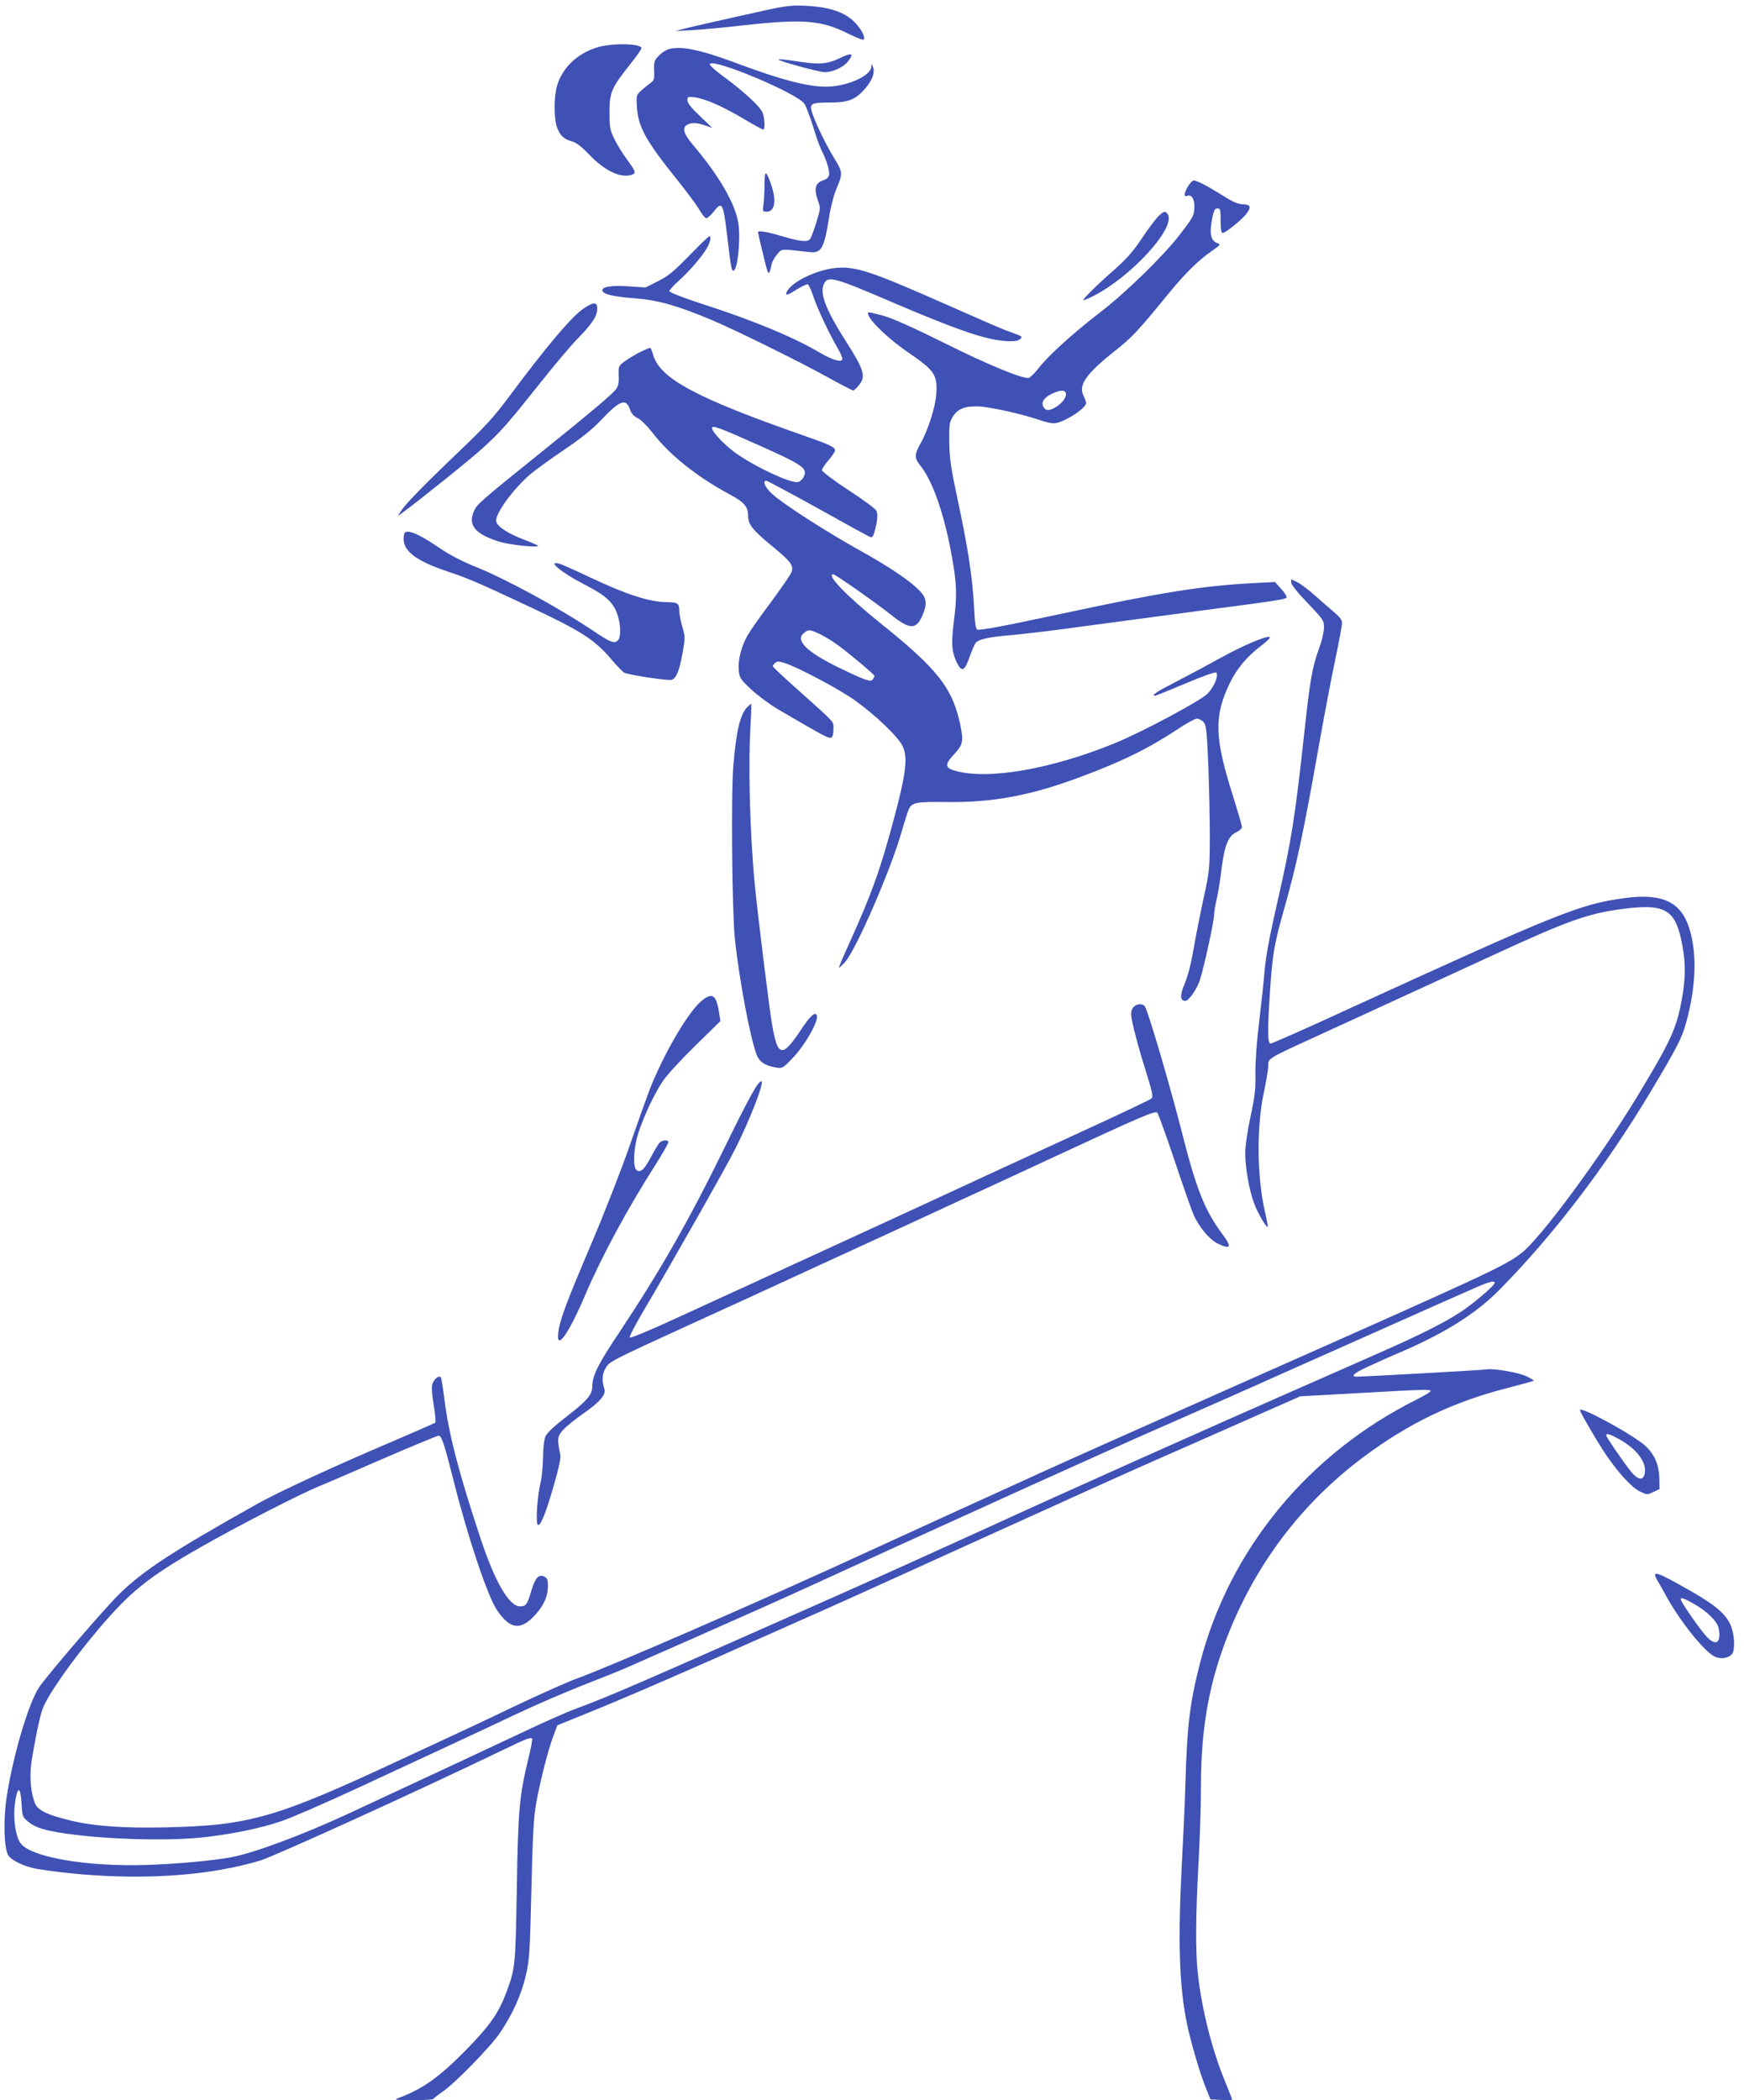<?xml version="1.0" standalone="no"?>
<!DOCTYPE svg PUBLIC "-//W3C//DTD SVG 20010904//EN"
 "http://www.w3.org/TR/2001/REC-SVG-20010904/DTD/svg10.dtd">
<svg version="1.0" xmlns="http://www.w3.org/2000/svg"
 width="1063pt" height="1280pt" viewBox="0 0 1063 1280"
 preserveAspectRatio="xMidYMid meet">
<g transform="translate(0,1280) scale(0.1,-0.1)"
fill="#3f51b5" stroke="none">
<path d="M4520 12705 c-157 -35 -312 -70 -345 -79 l-60 -15 100 5 c55 3 199
16 320 30 363 40 471 31 637 -52 48 -24 90 -40 93 -35 9 15 -11 56 -46 95 -61
70 -158 104 -314 111 -94 4 -116 1 -385 -60z"/>
<path d="M3636 12510 c-120 -38 -209 -124 -241 -234 -19 -62 -19 -198 -1 -249
19 -53 42 -75 90 -88 29 -8 58 -30 110 -84 95 -99 194 -144 260 -119 24 9 20
21 -34 94 -27 37 -62 94 -77 126 -25 52 -28 71 -28 159 0 121 11 148 121 287
41 51 74 98 74 104 0 30 -184 33 -274 4z"/>
<path d="M4075 12500 c-17 -5 -44 -23 -60 -40 -27 -28 -30 -37 -28 -90 2 -54
0 -61 -24 -77 -14 -10 -39 -31 -56 -46 -29 -27 -29 -30 -25 -100 8 -123 57
-209 253 -452 53 -66 110 -144 127 -172 16 -29 36 -53 43 -53 7 0 28 18 45 40
53 67 58 58 85 -170 19 -163 24 -190 35 -190 25 0 45 185 31 285 -17 120 -116
292 -278 483 -57 67 -67 104 -34 122 27 14 61 13 111 -5 l42 -15 -76 73 c-53
50 -76 79 -76 96 0 22 2 23 45 18 65 -9 173 -57 299 -132 61 -36 114 -65 118
-65 13 0 9 79 -6 108 -20 39 -116 127 -230 211 -59 43 -95 76 -89 82 31 31
527 -178 575 -242 10 -14 33 -74 52 -134 18 -61 42 -128 53 -150 32 -62 52
-130 46 -153 -3 -12 -15 -24 -27 -28 -57 -17 -67 -49 -40 -128 16 -45 15 -49
-11 -134 -15 -48 -32 -93 -38 -99 -15 -20 -59 -15 -169 17 -94 28 -148 37
-148 25 0 -3 14 -65 32 -138 32 -135 34 -137 52 -55 3 14 18 41 33 58 29 35
15 34 194 14 76 -9 92 18 124 220 8 54 27 126 41 160 42 99 42 105 -12 193
-50 82 -113 212 -134 276 -18 56 -7 62 108 62 114 0 157 18 216 86 44 52 60
97 47 130 -9 23 -10 23 -10 2 -2 -50 -125 -111 -247 -120 -115 -9 -284 33
-586 146 -211 79 -332 103 -403 81z"/>
<path d="M5115 12444 c-73 -35 -121 -38 -250 -19 -64 10 -118 16 -120 13 -8
-8 250 -79 285 -78 47 1 112 31 138 65 41 51 25 57 -53 19z"/>
<path d="M4660 11678 c0 -41 -3 -96 -6 -122 -7 -45 -6 -46 19 -46 50 0 61 66
27 166 -31 88 -40 89 -40 2z"/>
<path d="M7241 11664 c-25 -42 -27 -66 -6 -58 26 11 45 -16 45 -63 0 -54 -6
-66 -89 -173 -99 -129 -330 -354 -481 -470 -169 -130 -320 -267 -378 -342 -24
-31 -52 -59 -61 -61 -36 -8 -252 81 -516 213 -185 92 -310 148 -369 165 -49
14 -91 23 -93 21 -22 -22 106 -150 244 -245 159 -108 178 -137 170 -251 -6
-83 -50 -222 -98 -306 -36 -65 -36 -86 1 -132 73 -91 141 -284 186 -522 36
-190 39 -263 19 -418 -18 -143 -15 -192 17 -260 29 -61 48 -53 78 35 14 39 31
78 38 86 19 22 86 36 224 47 68 6 269 30 448 55 179 24 498 67 710 95 446 58
501 67 512 78 4 4 -10 27 -31 51 l-40 44 -133 -7 c-310 -16 -561 -56 -1184
-190 -351 -75 -481 -99 -498 -93 -9 4 -15 47 -19 139 -9 174 -37 360 -99 648
-43 202 -50 252 -52 355 -1 109 1 123 22 156 29 47 71 64 152 62 67 -1 270
-46 374 -82 33 -12 72 -21 89 -21 54 0 197 90 197 124 0 7 -7 27 -16 45 -32
64 15 132 190 271 107 85 134 113 328 350 102 125 182 203 262 259 57 40 58
41 34 50 -40 15 -48 62 -27 161 8 39 15 50 30 50 17 0 19 -8 19 -75 0 -50 4
-75 12 -75 17 0 117 80 145 117 32 42 26 57 -23 58 -28 1 -61 15 -119 52 -96
60 -159 93 -179 93 -8 0 -23 -16 -35 -36z m-745 -1259 c8 -21 -20 -62 -59 -85
-41 -25 -64 -25 -77 0 -16 29 4 58 53 81 51 23 76 24 83 4z"/>
<path d="M7054 11475 c-18 -20 -62 -79 -98 -133 -48 -73 -88 -118 -162 -184
-111 -97 -202 -188 -190 -188 4 0 31 11 58 25 229 115 502 412 457 496 -14 27
-27 24 -65 -16z"/>
<path d="M4200 11241 c-95 -97 -128 -124 -190 -155 l-75 -38 -105 7 c-108 7
-165 -3 -158 -28 7 -21 68 -35 198 -45 141 -11 258 -44 472 -134 148 -63 520
-246 712 -352 76 -42 142 -76 147 -76 4 0 19 14 33 31 46 54 34 95 -85 280
-111 174 -151 276 -130 331 23 60 53 53 396 -94 296 -127 471 -194 582 -223
109 -29 204 -33 223 -10 13 16 17 13 -90 52 -25 9 -184 78 -355 154 -468 207
-558 237 -681 226 -108 -10 -254 -77 -292 -135 -24 -37 -8 -36 53 3 32 20 62
34 69 32 6 -3 21 -36 34 -75 24 -73 98 -230 151 -320 17 -29 28 -58 25 -64
-10 -17 -64 0 -134 41 -162 96 -410 199 -727 301 -116 38 -193 68 -193 76 0 6
24 33 53 59 68 60 153 160 178 207 20 38 25 68 12 68 -5 -1 -60 -54 -123 -119z"/>
<path d="M3545 10911 c-75 -58 -219 -229 -438 -523 -96 -129 -149 -187 -299
-330 -216 -206 -336 -329 -363 -371 l-20 -32 21 15 c99 72 426 334 494 397
116 106 151 146 340 383 89 113 195 239 235 280 93 95 125 143 125 186 0 29
-4 34 -22 34 -13 0 -45 -18 -73 -39z"/>
<path d="M3905 10656 c-27 -13 -69 -38 -93 -55 -42 -31 -43 -32 -41 -90 2 -45
-3 -65 -17 -84 -23 -30 -158 -144 -399 -338 -435 -350 -447 -360 -467 -406
-37 -84 9 -139 157 -185 58 -18 235 -37 235 -25 0 3 -39 20 -86 38 -95 36
-159 77 -169 109 -13 41 101 199 209 291 34 28 127 96 208 150 99 67 168 123
215 172 120 128 159 143 183 71 8 -24 22 -40 46 -52 20 -9 58 -47 91 -89 101
-133 270 -268 465 -373 94 -50 118 -78 118 -134 0 -53 27 -87 153 -190 108
-89 126 -114 111 -154 -6 -15 -62 -97 -125 -182 -64 -85 -127 -175 -141 -200
-39 -66 -61 -154 -55 -214 4 -48 9 -55 77 -119 40 -37 114 -92 164 -121 270
-158 307 -178 321 -172 10 4 15 20 15 51 0 51 20 29 -227 250 -79 70 -143 131
-143 135 0 4 7 13 15 20 13 11 24 10 58 -1 82 -26 333 -160 426 -226 127 -91
264 -222 292 -279 33 -70 23 -162 -50 -435 -84 -318 -141 -474 -275 -769 -36
-79 -64 -145 -62 -147 2 -2 18 13 37 34 69 79 278 560 345 795 19 66 39 128
44 138 21 40 47 44 230 42 278 -4 511 39 808 150 262 97 418 174 599 293 53
36 107 65 118 65 12 0 30 -9 41 -21 16 -18 20 -49 29 -262 5 -133 9 -332 9
-442 -1 -192 -2 -207 -38 -370 -20 -93 -48 -233 -61 -310 -15 -88 -35 -166
-54 -210 -30 -71 -29 -105 4 -105 21 0 71 72 89 128 24 74 86 357 86 394 0 18
7 60 15 93 8 33 22 116 30 185 18 147 42 207 93 229 17 8 32 22 32 31 0 9 -25
94 -55 190 -113 355 -116 484 -20 685 43 89 103 161 189 227 43 33 63 54 53
56 -27 5 -169 -56 -307 -133 -74 -41 -192 -104 -262 -140 -117 -60 -155 -85
-128 -85 6 0 90 34 187 75 101 43 181 71 186 66 17 -17 -13 -88 -53 -129 -46
-45 -401 -235 -566 -302 -390 -159 -774 -225 -974 -167 -59 17 -62 37 -11 93
60 64 65 83 46 178 -47 231 -137 347 -495 633 -200 161 -327 293 -281 293 12
0 265 -177 357 -251 110 -87 148 -87 186 -1 31 72 27 107 -18 153 -61 62 -178
141 -364 245 -204 113 -469 284 -534 344 -43 39 -60 80 -35 80 6 0 146 -75
312 -167 166 -93 309 -171 319 -175 14 -6 19 0 28 30 19 67 22 109 11 130 -6
12 -83 69 -171 126 -88 58 -160 112 -160 120 0 8 18 36 40 61 22 25 40 53 40
60 0 20 -33 35 -190 90 -659 230 -881 349 -920 496 -6 22 -14 39 -18 39 -4 0
-29 -11 -57 -24z m719 -569 c275 -123 299 -141 275 -193 -9 -17 -24 -30 -37
-32 -45 -7 -250 88 -371 172 -67 46 -151 133 -151 157 0 20 44 3 284 -104z
m374 -1152 c30 -14 81 -46 115 -71 85 -64 217 -176 217 -183 0 -3 -4 -13 -10
-21 -12 -19 -43 -8 -207 71 -196 96 -268 166 -213 211 29 23 34 23 98 -7z"/>
<path d="M2467 9553 c-4 -3 -7 -21 -7 -38 0 -76 81 -136 274 -200 122 -41 185
-68 483 -208 325 -152 407 -205 508 -324 33 -39 68 -75 78 -82 20 -13 273 -52
292 -44 27 10 46 56 64 156 18 99 18 103 0 167 -11 36 -19 81 -19 101 0 42
-11 49 -73 49 -108 1 -243 44 -468 150 -91 43 -177 82 -192 85 -74 19 14 -54
151 -125 114 -59 156 -91 188 -145 34 -60 46 -172 20 -198 -21 -21 -43 -13
-139 51 -222 149 -538 321 -736 401 -77 31 -156 72 -213 112 -124 84 -191 113
-211 92z"/>
<path d="M7870 9250 c0 -13 38 -61 100 -125 96 -101 100 -106 100 -150 0 -25
-13 -81 -30 -127 -42 -115 -55 -191 -90 -513 -56 -513 -78 -653 -160 -1015
-58 -253 -76 -356 -85 -465 -3 -44 -17 -170 -30 -280 -15 -124 -24 -245 -23
-315 2 -96 -3 -140 -30 -266 -19 -88 -32 -180 -32 -221 0 -91 24 -226 54 -307
23 -61 75 -150 83 -143 2 2 -5 42 -16 88 -50 214 -53 522 -7 734 14 66 26 137
26 157 0 48 -5 45 261 167 118 54 243 112 279 128 36 17 171 79 300 138 129
59 357 164 505 232 475 220 600 265 811 293 267 35 327 -1 368 -221 21 -112
20 -203 -3 -330 -33 -179 -66 -251 -272 -592 -230 -378 -592 -868 -707 -955
-101 -78 -212 -129 -1632 -759 -728 -323 -1084 -482 -1300 -580 -107 -49 -341
-156 -520 -237 -179 -82 -413 -189 -520 -238 -630 -291 -1597 -712 -1790 -780
-47 -17 -218 -93 -380 -170 -162 -78 -351 -166 -420 -198 -69 -32 -188 -87
-265 -123 -765 -357 -922 -402 -1433 -414 -255 -6 -440 7 -583 42 -136 33
-194 60 -213 99 -26 56 -37 156 -26 243 15 107 49 279 67 331 27 82 177 297
345 495 188 222 301 314 604 488 248 142 642 344 756 388 13 5 174 74 359 155
185 80 344 146 352 146 19 0 33 -42 96 -290 86 -341 205 -693 261 -774 80
-118 145 -125 234 -26 50 55 76 114 76 172 0 37 -4 50 -20 58 -35 19 -57 -4
-81 -83 -25 -86 -33 -97 -69 -97 -68 0 -155 152 -245 426 -130 394 -188 619
-215 826 -9 76 -20 142 -24 145 -11 12 -40 -12 -50 -40 -7 -18 -4 -59 7 -128
10 -57 14 -106 10 -110 -5 -3 -125 -56 -268 -117 -342 -145 -692 -307 -818
-378 -512 -287 -694 -406 -837 -546 -89 -86 -447 -503 -493 -573 -64 -98 -159
-420 -196 -665 -22 -141 -17 -316 10 -358 19 -31 102 -70 174 -82 382 -61 796
-63 1122 -5 78 13 186 39 240 56 99 32 961 424 1475 672 149 72 174 81 181 70
3 -5 -7 -60 -23 -123 -55 -229 -62 -310 -70 -790 -8 -476 -9 -486 -65 -636
-45 -121 -101 -201 -240 -343 -164 -168 -269 -243 -415 -297 -32 -11 -25 -13
87 -13 67 -1 123 3 125 7 1 5 26 23 53 42 77 52 296 276 354 363 77 115 128
229 156 347 22 97 25 136 34 525 8 345 14 440 30 530 25 135 71 318 104 405
l24 65 224 91 c123 49 436 184 694 298 259 115 574 255 700 311 127 56 581
262 1010 457 429 195 879 398 1000 451 121 53 373 164 560 247 l340 150 360
20 c406 23 435 23 435 12 0 -5 -37 -27 -82 -50 -662 -329 -1143 -912 -1323
-1605 -63 -246 -79 -377 -90 -742 -3 -115 -13 -329 -21 -475 -25 -479 -17
-753 31 -985 23 -110 77 -295 113 -385 l30 -75 66 -3 c36 -2 66 -1 66 2 0 3
-20 54 -44 113 -80 194 -142 443 -165 655 -15 133 -13 364 4 668 8 140 15 352
15 470 0 369 52 648 175 952 174 426 448 782 810 1054 280 210 551 340 884
425 85 22 157 42 159 44 2 2 -15 13 -39 25 -45 24 -205 52 -248 44 -23 -4
-742 -44 -791 -44 -41 0 -17 22 66 60 47 22 147 67 223 99 256 112 439 228
576 366 328 331 649 750 922 1205 167 280 194 331 221 430 65 234 67 457 6
607 -56 135 -171 179 -386 149 -269 -37 -400 -90 -1661 -667 -262 -121 -484
-219 -492 -219 -19 0 -20 73 -5 305 15 232 26 298 81 494 83 292 119 458 224
1051 31 173 74 399 96 501 21 102 39 198 39 212 0 18 -13 36 -46 64 -25 21
-77 66 -116 101 -39 35 -88 72 -109 83 l-39 19 0 -20z m1240 -4268 c0 -14 -83
-88 -170 -152 -99 -73 -261 -156 -560 -287 -118 -52 -285 -126 -370 -163 -666
-292 -1548 -687 -1970 -881 -278 -127 -707 -321 -955 -431 -1225 -543 -1358
-601 -1580 -684 -55 -20 -194 -82 -310 -137 -208 -98 -522 -245 -1075 -502
-281 -130 -572 -238 -710 -264 -113 -21 -331 -41 -515 -47 -369 -12 -712 48
-771 134 -30 43 -45 155 -33 240 16 114 35 108 41 -12 4 -64 7 -71 38 -97 45
-38 101 -55 240 -75 241 -34 589 -44 805 -24 171 16 369 56 495 99 63 21 277
114 475 206 198 92 450 209 560 260 110 51 292 136 405 190 113 53 295 132
405 175 110 43 220 87 245 98 25 11 236 104 470 207 234 103 538 239 675 302
138 63 374 171 525 240 151 69 516 234 810 368 294 133 697 314 895 400 198
87 491 216 650 288 160 71 450 200 645 287 195 87 411 183 480 213 120 54 160
66 160 49z"/>
<path d="M4552 8488 c-41 -45 -65 -146 -82 -354 -15 -166 -8 -888 9 -1054 26
-248 96 -621 135 -713 16 -40 53 -63 115 -73 40 -6 42 -5 98 53 84 86 173 247
149 270 -13 14 -41 -14 -92 -90 -116 -176 -144 -171 -178 29 -17 97 -88 672
-105 849 -31 321 -42 748 -25 998 3 59 5 107 2 107 -2 0 -14 -10 -26 -22z"/>
<path d="M4268 6693 c-81 -74 -223 -318 -306 -528 -21 -55 -78 -214 -126 -353
-49 -141 -152 -405 -232 -593 -155 -364 -192 -464 -201 -540 -14 -117 62 -11
165 231 100 234 255 521 429 794 45 71 80 133 77 138 -9 14 -40 9 -56 -9 -8
-10 -30 -46 -48 -80 -40 -78 -65 -101 -88 -86 -27 17 -21 139 12 238 37 107
94 228 146 306 23 35 112 132 197 215 l154 151 -10 63 c-17 102 -44 114 -113
53z"/>
<path d="M6905 6657 c-12 -19 -13 -34 -6 -73 13 -68 45 -186 93 -338 33 -107
37 -131 26 -141 -7 -7 -200 -99 -428 -203 -228 -105 -489 -225 -580 -267 -214
-100 -972 -449 -1350 -622 -162 -74 -412 -189 -554 -254 -143 -66 -263 -116
-268 -111 -4 4 31 72 78 152 175 296 500 869 566 999 91 181 180 411 158 411
-20 0 -75 -100 -227 -411 -219 -447 -386 -739 -638 -1119 -130 -194 -165 -265
-165 -330 0 -51 -32 -88 -169 -193 -69 -54 -108 -91 -117 -113 -8 -20 -14 -71
-14 -126 -1 -51 -7 -120 -15 -153 -20 -79 -31 -250 -17 -258 16 -11 50 73 98
242 31 106 43 166 39 186 -20 96 -18 111 16 149 18 21 75 67 127 103 99 69
137 114 126 148 -17 52 -14 91 8 128 24 40 28 42 508 262 63 29 223 102 355
162 132 61 348 160 480 221 132 60 359 165 505 232 146 68 351 162 455 210
105 48 289 134 410 190 558 259 637 293 649 278 7 -7 54 -139 106 -293 51
-154 104 -304 117 -333 36 -76 95 -146 145 -171 81 -39 89 -22 27 60 -105 141
-158 273 -245 618 -69 272 -208 747 -226 768 -17 21 -56 15 -73 -10z"/>
<path d="M9630 4206 c0 -13 122 -220 167 -284 78 -111 152 -190 199 -212 43
-21 44 -21 81 -3 l38 18 -1 65 c-2 81 -28 144 -83 196 -68 65 -401 247 -401
220z m239 -177 c112 -63 172 -146 155 -214 -11 -43 -46 -33 -92 28 -53 69
-142 200 -142 209 0 15 23 8 79 -23z"/>
<path d="M10102 3168 c14 -24 40 -70 58 -103 85 -152 225 -326 289 -360 36
-18 81 -13 106 12 21 20 19 106 -2 167 -27 74 -90 130 -254 223 -207 118 -234
126 -197 61z m223 -143 c79 -44 143 -107 151 -150 17 -94 -22 -112 -84 -38
-41 49 -120 161 -141 201 -17 32 0 29 74 -13z"/>
</g>
</svg>
